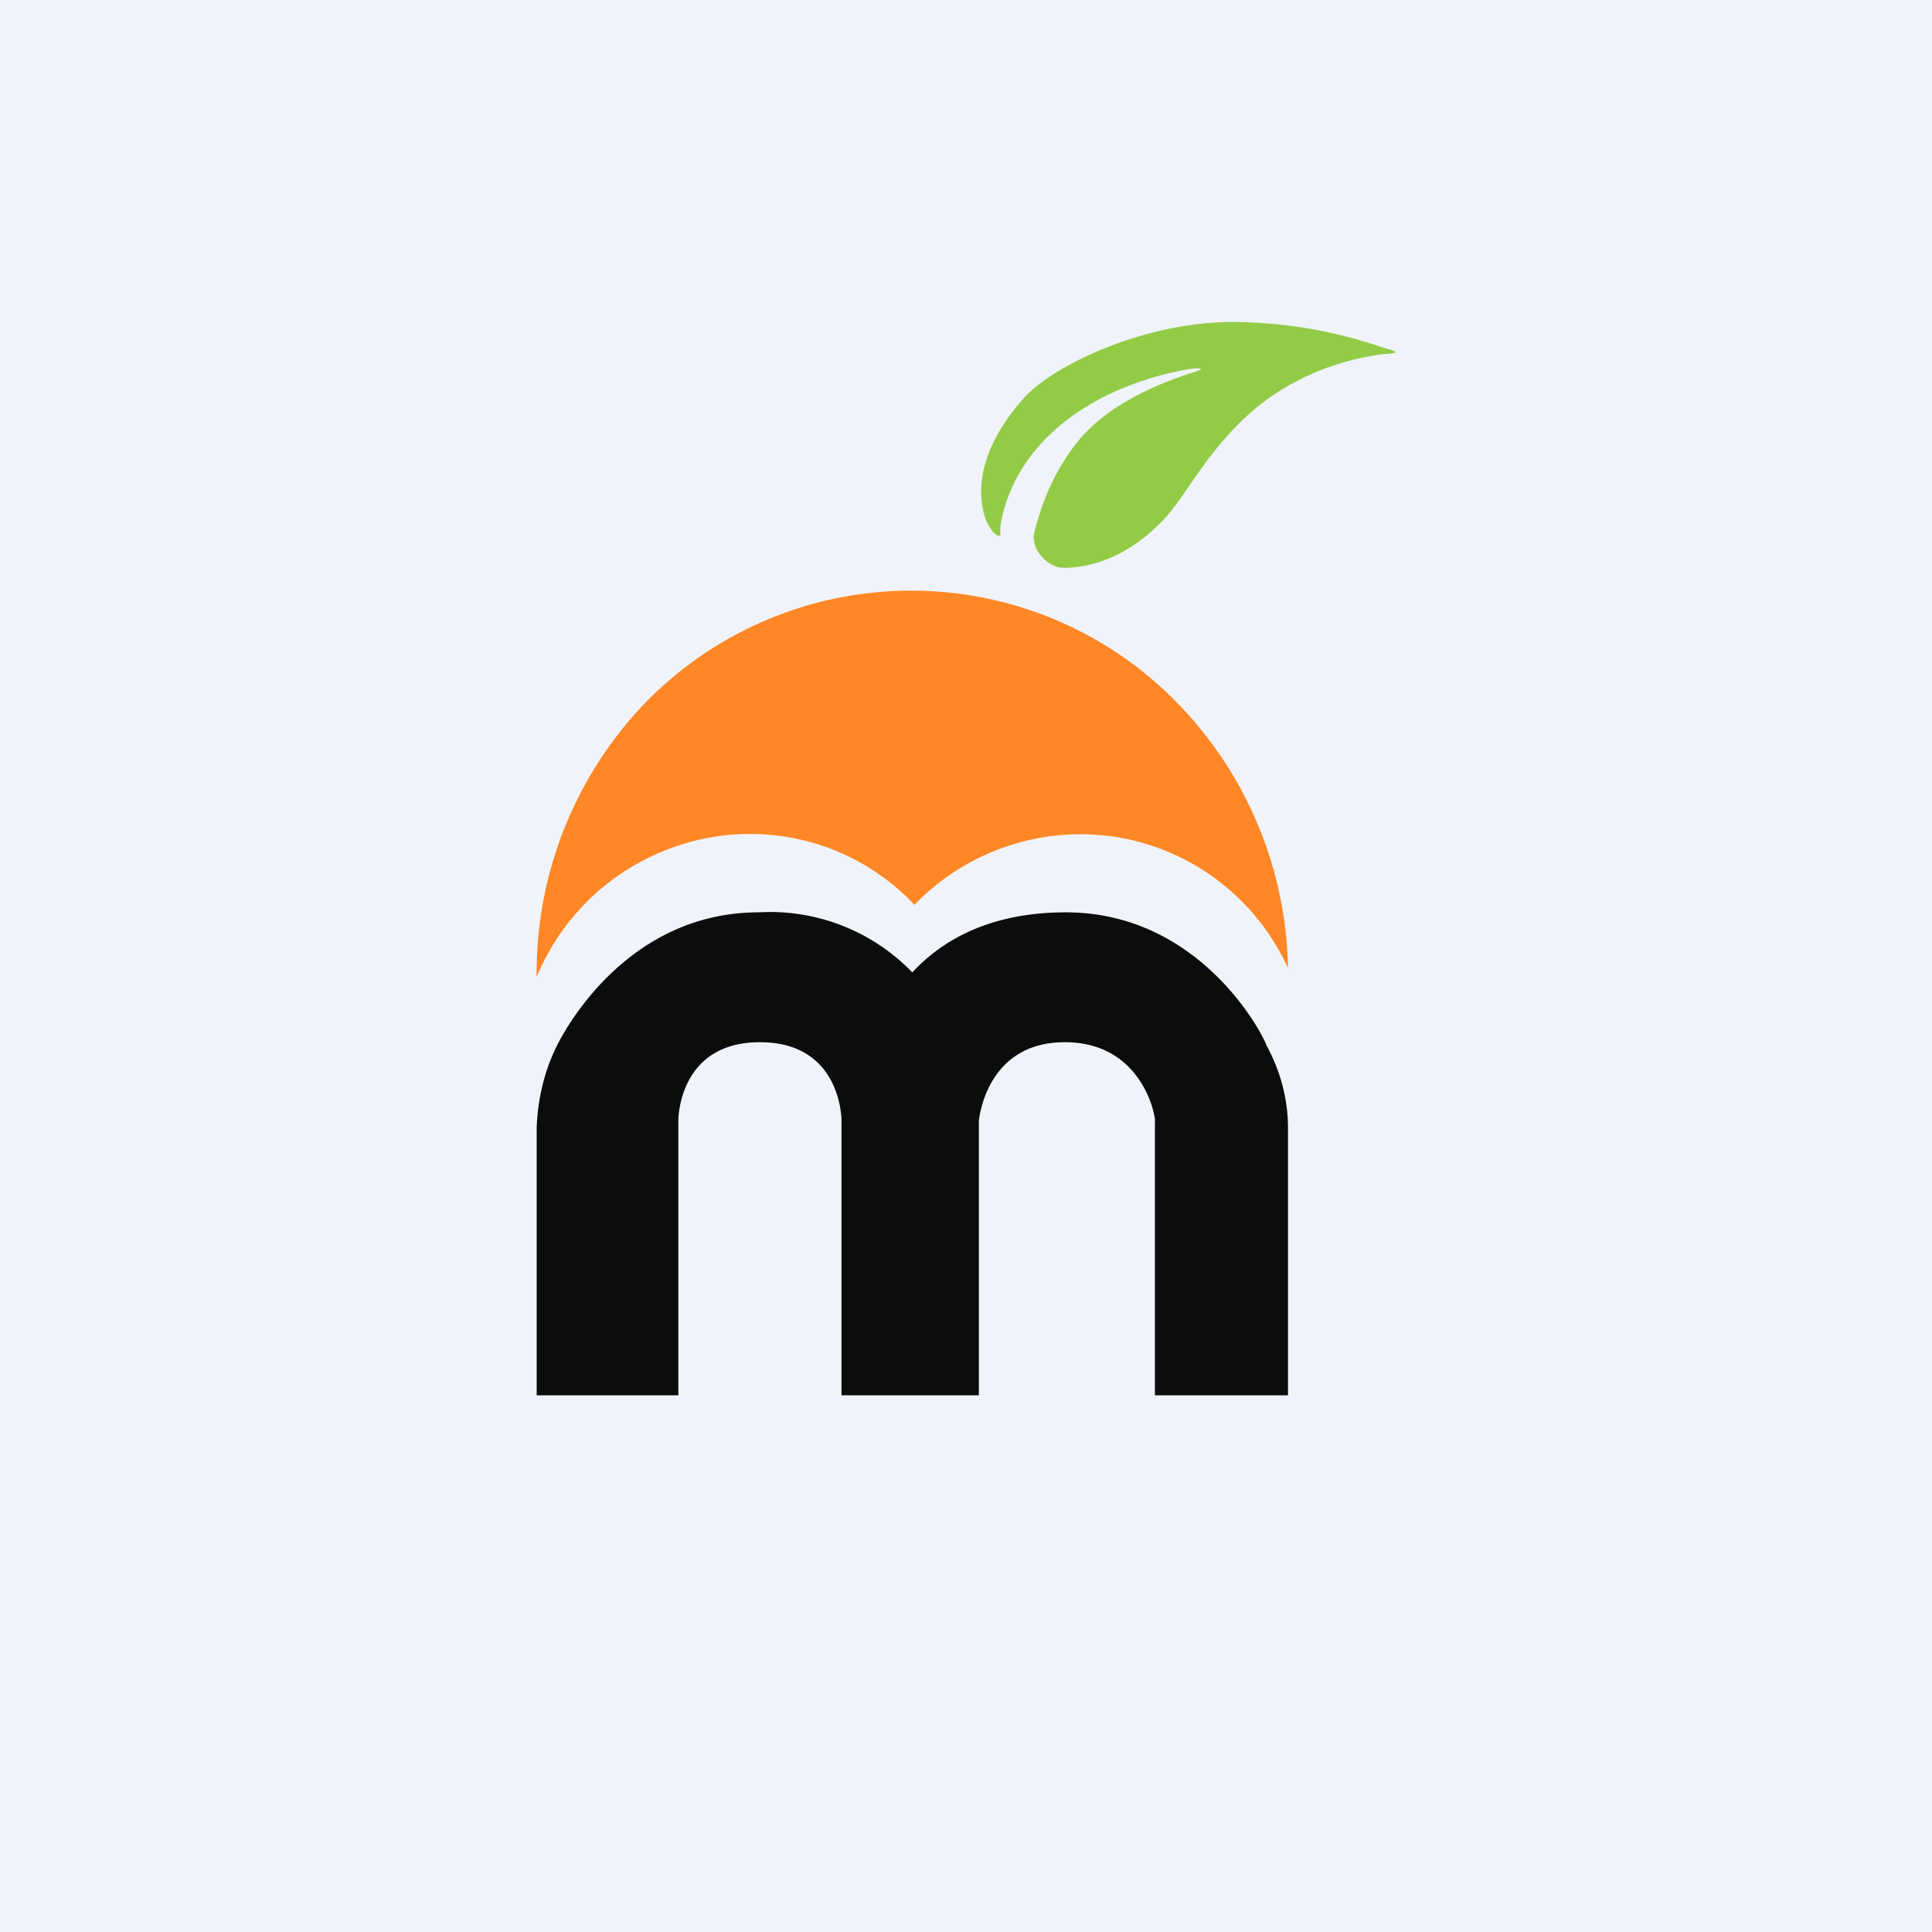 <!-- by TradingView --><svg width="18" height="18" viewBox="0 0 18 18" xmlns="http://www.w3.org/2000/svg"><path fill="#F0F3FA" d="M0 0h18v18H0z"/><path d="M9.93 8.5c-.77 0-1.2.31-1.43.56a1.84 1.84 0 0 0-1.43-.56c-1.22 0-1.8 1.08-1.88 1.24-.12.24-.18.5-.19.77V13h1.32v-2.56c0-.01 0-.73.76-.73s.76.72.76.73V13h1.28v-2.56c0 .02.05-.73.8-.73.74 0 .85.72.84.73V13H12v-2.49c0-.27-.07-.53-.2-.77-.06-.16-.65-1.24-1.87-1.24Z" fill="#0C0C0C"/><path d="M6.98 7.77a2.1 2.1 0 0 1 1.54.66 2.15 2.15 0 0 1 1.89-.63A2.13 2.13 0 0 1 12 9.02a3.63 3.63 0 0 0-1.06-2.5A3.46 3.46 0 0 0 6 6.56 3.63 3.63 0 0 0 5 9.1c.17-.4.44-.73.8-.97.35-.23.76-.36 1.18-.36Z" fill="#FF8725"/><path d="M9.18 4.83c.05.13.13.19.14.15V4.9c.14-.82.91-1.31 1.75-1.46.15-.02.16 0 .01.04-.41.14-.8.33-1.06.66-.2.26-.32.55-.39.85 0 .08.03.15.08.2.05.06.13.1.2.1.34 0 .68-.17.96-.48.2-.23.4-.64.81-.99.33-.28.75-.46 1.2-.52.16-.01.16-.02.01-.06A4.35 4.35 0 0 0 11.48 3c-.81 0-1.68.4-1.96.73-.38.44-.43.82-.34 1.1Z" fill="#92CB45"/></svg>